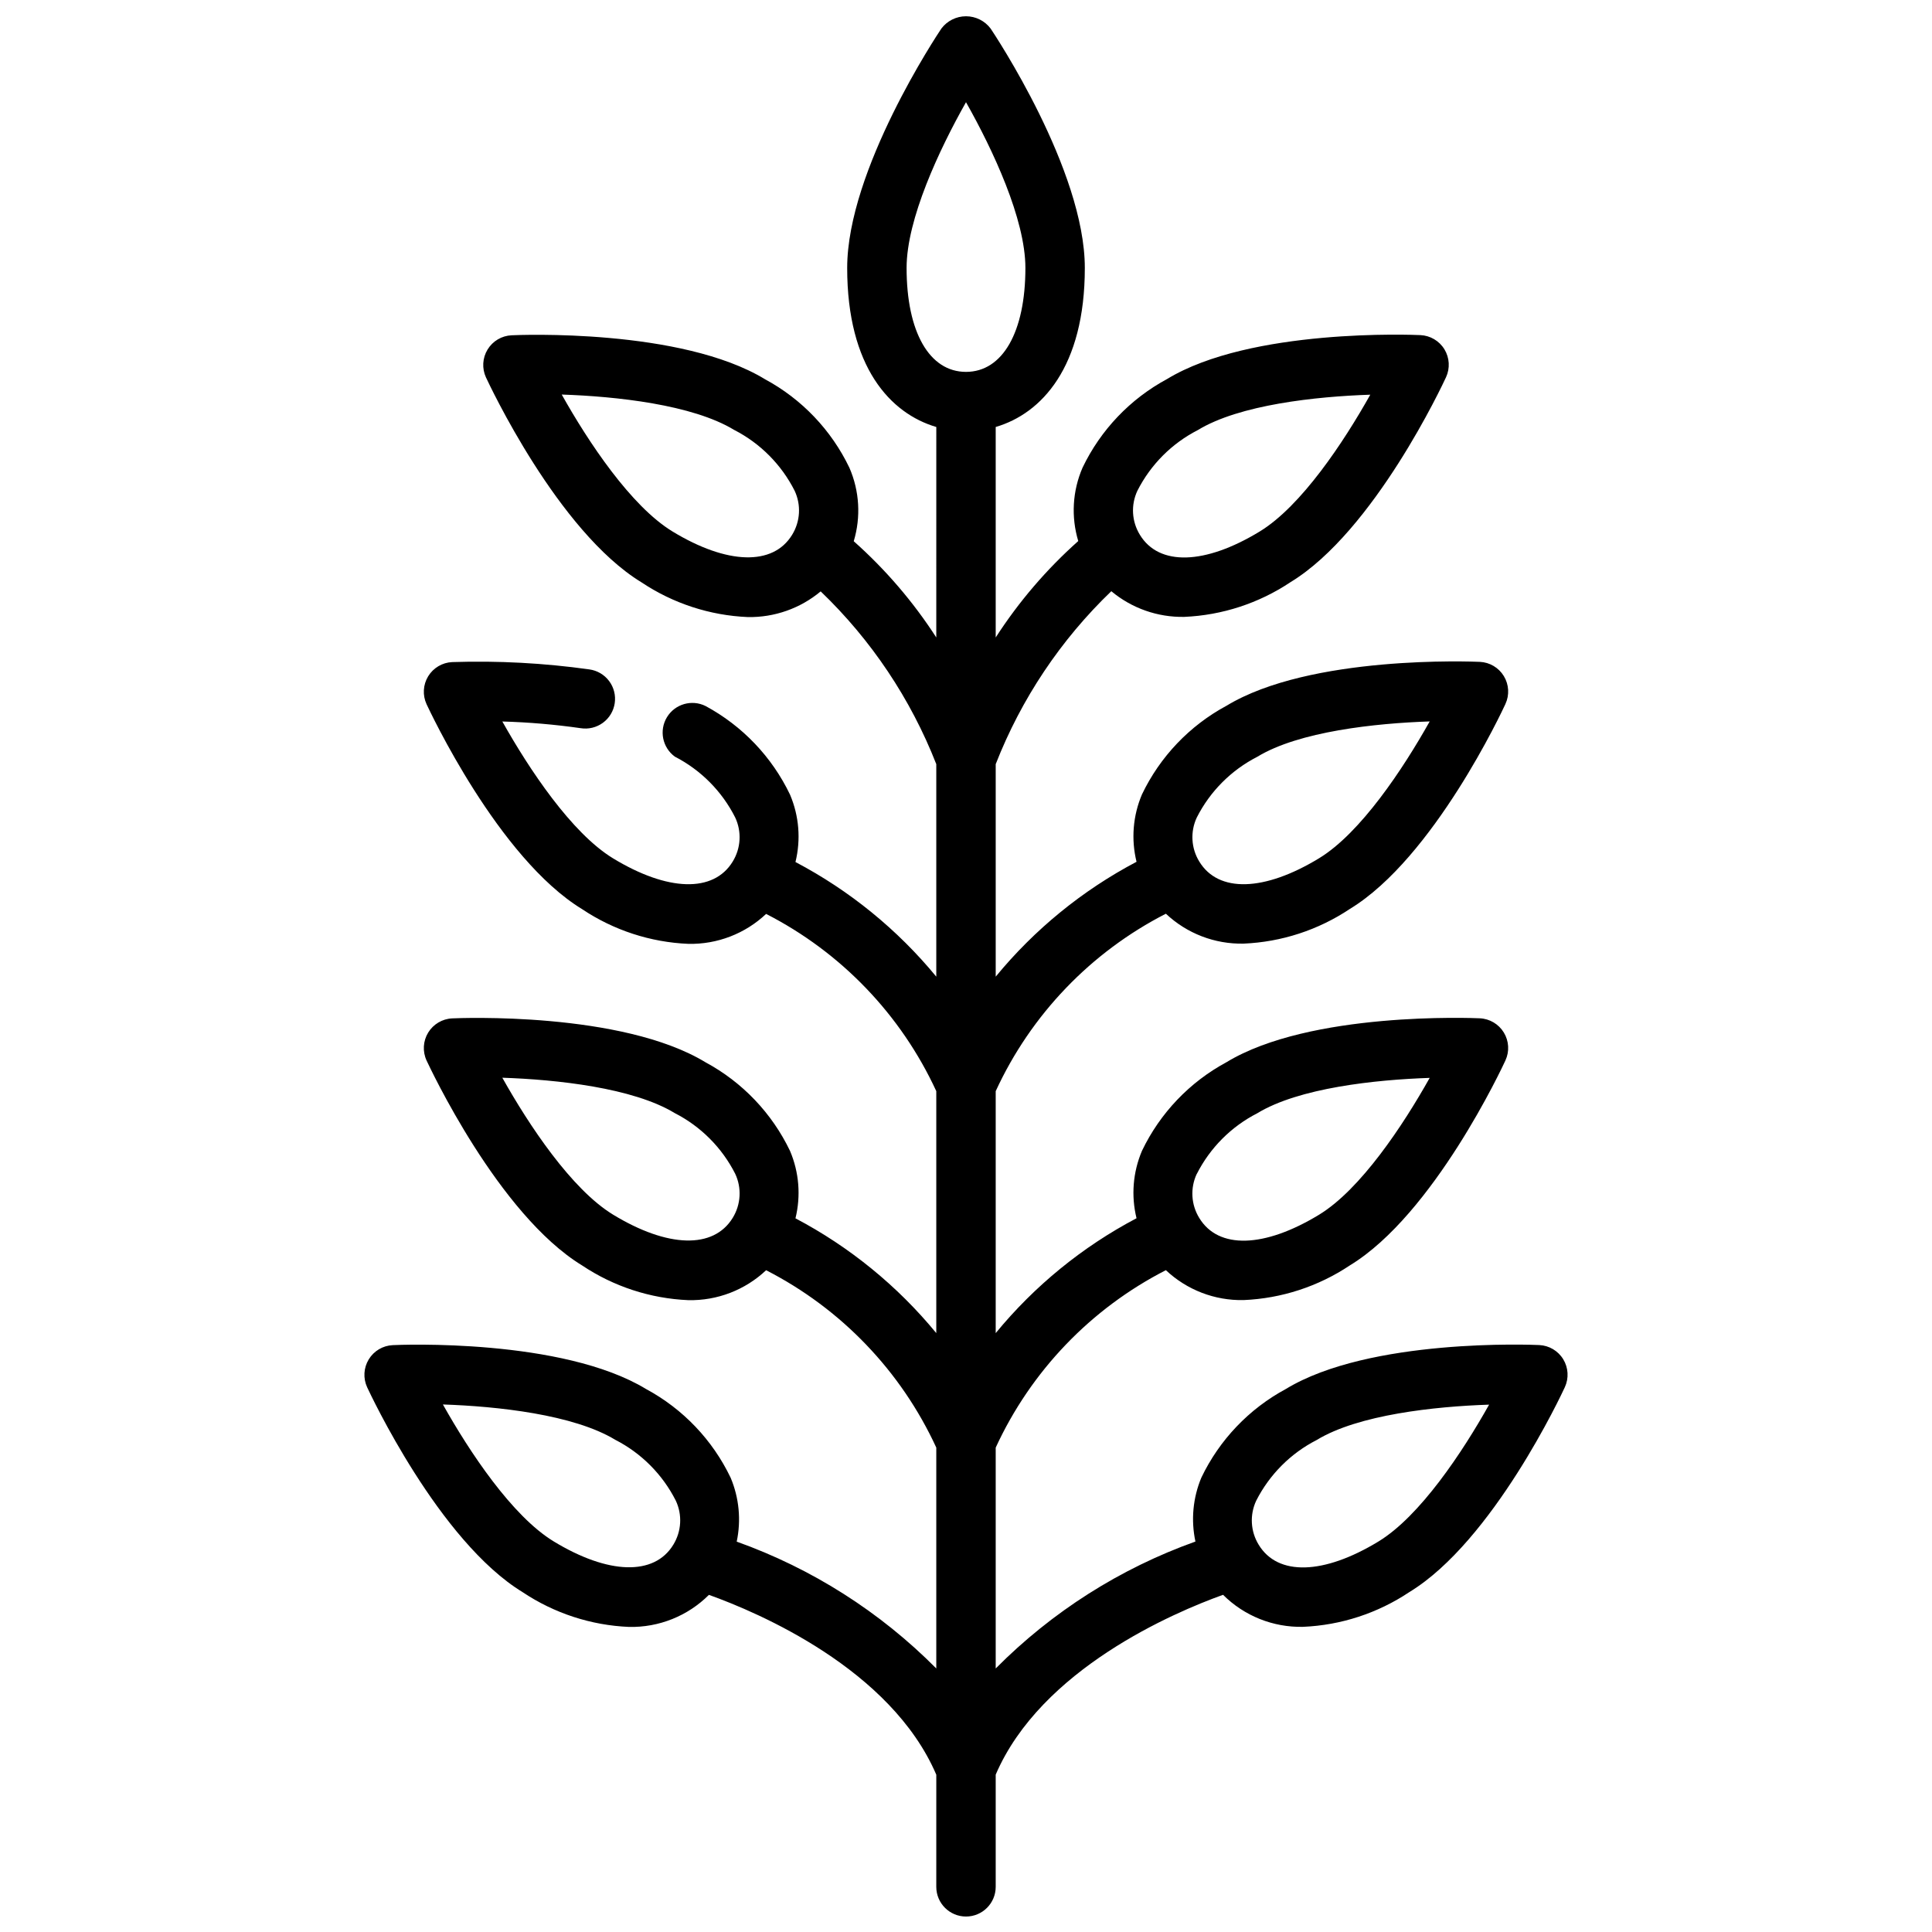 <?xml version="1.0" encoding="UTF-8"?>
<!-- Uploaded to: ICON Repo, www.iconrepo.com, Generator: ICON Repo Mixer Tools -->
<svg width="800px" height="800px" version="1.1" viewBox="144 144 512 512" xmlns="http://www.w3.org/2000/svg">
 <defs>
  <clipPath id="a">
   <path d="m240 148.09h320v503.81h-320z"/>
  </clipPath>
 </defs>
 <g clip-path="url(#a)">
  <path d="m337.62 535.6c-4.785-9.996-12.621-18.215-22.371-23.473-22.223-13.523-65.336-11.754-67.156-11.652-2.621 0.117-5.008 1.531-6.371 3.773-1.363 2.238-1.523 5.008-0.426 7.391 0.789 1.66 18.996 40.77 41.227 54.316 8.367 5.586 18.109 8.77 28.16 9.195 7.926 0.176 15.582-2.894 21.191-8.496 12.988 4.652 48.199 19.578 60.254 47.664l-0.004 29.711c0 4.348 3.527 7.871 7.875 7.871s7.871-3.523 7.871-7.871v-29.734c12.012-27.992 47.23-42.98 60.254-47.656h-0.004c5.613 5.602 13.27 8.664 21.195 8.488 10.051-0.426 19.789-3.609 28.156-9.195 22.23-13.523 40.453-52.633 41.227-54.316 1.098-2.383 0.938-5.152-0.422-7.391-1.363-2.242-3.754-3.656-6.371-3.773-1.793-0.086-44.934-1.875-67.156 11.652-9.754 5.258-17.586 13.477-22.375 23.473-2.242 5.356-2.793 11.27-1.574 16.949-19.934 7.117-38.02 18.613-52.93 33.637v-58.527c9.336-20.289 25.219-36.852 45.098-47.027 5.562 5.242 12.961 8.09 20.602 7.926 10.051-0.426 19.793-3.606 28.16-9.195 22.23-13.523 40.453-52.633 41.227-54.316h-0.004c1.102-2.379 0.941-5.152-0.422-7.391-1.363-2.238-3.75-3.652-6.371-3.773-1.801-0.078-44.934-1.867-67.156 11.652-9.754 5.262-17.586 13.48-22.371 23.473-2.398 5.644-2.906 11.91-1.441 17.863-14.34 7.562-27.031 17.91-37.32 30.441v-64.117c9.336-20.289 25.219-36.852 45.098-47.027 5.562 5.242 12.961 8.09 20.602 7.926 10.051-0.426 19.793-3.606 28.16-9.195 22.23-13.523 40.453-52.633 41.227-54.316h-0.004c1.102-2.379 0.941-5.152-0.422-7.391s-3.75-3.652-6.371-3.769c-1.801-0.078-44.934-1.867-67.156 11.652v-0.004c-9.754 5.262-17.586 13.48-22.371 23.477-2.398 5.641-2.906 11.906-1.441 17.859-14.34 7.562-27.031 17.914-37.32 30.441v-56.316c6.769-17.316 17.223-32.957 30.637-45.832 5.41 4.519 12.27 6.934 19.32 6.805 10.051-0.43 19.789-3.609 28.156-9.195 22.23-13.523 40.453-52.633 41.227-54.316 1.098-2.383 0.938-5.152-0.422-7.394-1.363-2.238-3.754-3.652-6.371-3.769-1.801-0.086-44.934-1.875-67.156 11.652-9.754 5.258-17.586 13.477-22.375 23.473-2.668 6.144-3.07 13.035-1.141 19.453-8.41 7.488-15.77 16.086-21.875 25.551v-55.781c12.156-3.559 23.617-15.871 23.617-42.148 0-25.977-23.941-61.91-24.957-63.43-1.543-2.055-3.961-3.266-6.531-3.266s-4.992 1.211-6.535 3.266c-1.016 1.52-24.953 37.453-24.953 63.434 0 26.277 11.461 38.574 23.617 42.148l-0.004 55.777c-6.106-9.449-13.465-18.027-21.875-25.504 1.93-6.418 1.527-13.309-1.141-19.453-4.785-9.996-12.621-18.215-22.371-23.473-22.223-13.531-65.336-11.746-67.156-11.652-2.621 0.117-5.008 1.531-6.371 3.773-1.363 2.238-1.523 5.008-0.426 7.391 0.789 1.66 18.996 40.77 41.227 54.316 8.367 5.586 18.109 8.77 28.16 9.195 7.047 0.129 13.906-2.285 19.316-6.805 13.41 12.863 23.863 28.484 30.637 45.785v56.316c-10.297-12.508-22.984-22.832-37.32-30.379 1.465-5.953 0.961-12.219-1.441-17.859-4.785-9.996-12.617-18.215-22.371-23.477-3.664-1.828-8.121-0.539-10.246 2.961-2.121 3.5-1.207 8.047 2.106 10.453 6.894 3.551 12.488 9.191 15.98 16.113 1.766 3.762 1.516 8.156-0.66 11.691-5.055 8.305-17.207 7.965-31.723-0.867-11.02-6.715-22.285-23.711-29.324-36.258 6.945 0.195 13.871 0.789 20.75 1.773 2.074 0.332 4.199-0.18 5.894-1.422 1.699-1.242 2.828-3.109 3.137-5.191 0.312-2.078-0.223-4.195-1.484-5.879s-3.141-2.793-5.227-3.082c-12.039-1.688-24.207-2.34-36.359-1.941-2.617 0.117-5.008 1.531-6.371 3.769-1.363 2.242-1.52 5.012-0.422 7.391 0.789 1.66 18.996 40.77 41.227 54.316 8.363 5.594 18.105 8.773 28.156 9.195 7.644 0.16 15.043-2.688 20.602-7.934 19.867 10.168 35.75 26.707 45.098 46.973v64.117c-10.293-12.52-22.98-22.863-37.32-30.418 1.465-5.953 0.961-12.219-1.441-17.863-4.785-9.992-12.617-18.211-22.371-23.473-22.223-13.523-65.336-11.738-67.156-11.652-2.617 0.121-5.008 1.535-6.371 3.773-1.363 2.238-1.52 5.012-0.422 7.391 0.789 1.66 18.996 40.77 41.227 54.316 8.363 5.59 18.105 8.77 28.156 9.195 7.644 0.16 15.043-2.688 20.602-7.934 19.875 10.176 35.758 26.73 45.098 47.012v58.527c-14.898-15.012-32.973-26.496-52.891-33.613 1.207-5.684 0.641-11.598-1.613-16.949zm139.29 6.094c3.512-6.914 9.117-12.543 16.023-16.074 11.02-6.723 31.316-8.895 45.695-9.375-7.039 12.547-18.285 29.551-29.332 36.273-14.516 8.824-26.672 9.18-31.723 0.867-2.18-3.539-2.426-7.934-0.664-11.691zm-15.742-86.594c3.508-6.914 9.117-12.543 16.02-16.074 11.02-6.723 31.316-8.895 45.695-9.375-7.039 12.547-18.285 29.551-29.332 36.273-14.516 8.824-26.664 9.18-31.723 0.867-2.191-3.547-2.441-7.961-0.66-11.73zm0-94.465c3.508-6.914 9.117-12.539 16.02-16.074 11.02-6.723 31.316-8.895 45.695-9.375-7.039 12.547-18.285 29.551-29.332 36.273-14.516 8.824-26.664 9.18-31.723 0.867-2.176-3.535-2.426-7.93-0.66-11.691zm-15.742-86.594v0.004c3.508-6.918 9.113-12.543 16.02-16.074 11.02-6.723 31.316-8.895 45.695-9.375-7.039 12.547-18.285 29.551-29.332 36.273-14.508 8.824-26.664 9.18-31.723 0.867v-0.004c-2.18-3.535-2.426-7.93-0.66-11.688zm-123.23 10.789c-11.02-6.723-22.293-23.727-29.332-36.273 14.383 0.48 34.637 2.652 45.695 9.375h0.004c6.906 3.539 12.516 9.184 16.02 16.113 1.766 3.758 1.516 8.152-0.664 11.688-5.043 8.266-17.199 7.93-31.723-0.902zm-15.742 181.05c-11.02-6.723-22.293-23.727-29.332-36.273 14.383 0.48 34.637 2.652 45.695 9.375 6.902 3.531 12.512 9.16 16.02 16.074 1.766 3.758 1.516 8.156-0.66 11.691-5.086 8.305-17.207 7.965-31.723-0.867zm77.805-250.88c0-12.934 8.66-31.379 15.742-43.918 7.086 12.539 15.742 30.984 15.742 43.918 0 16.996-6.039 27.551-15.742 27.551s-15.742-10.559-15.742-27.551zm-93.551 337.47c-11.02-6.723-22.293-23.727-29.332-36.273 14.383 0.48 34.637 2.652 45.695 9.375h0.004c6.91 3.543 12.516 9.184 16.02 16.113 1.766 3.758 1.516 8.152-0.664 11.691-5.043 8.266-17.199 7.926-31.723-0.906z"/>
 </g>
</svg>